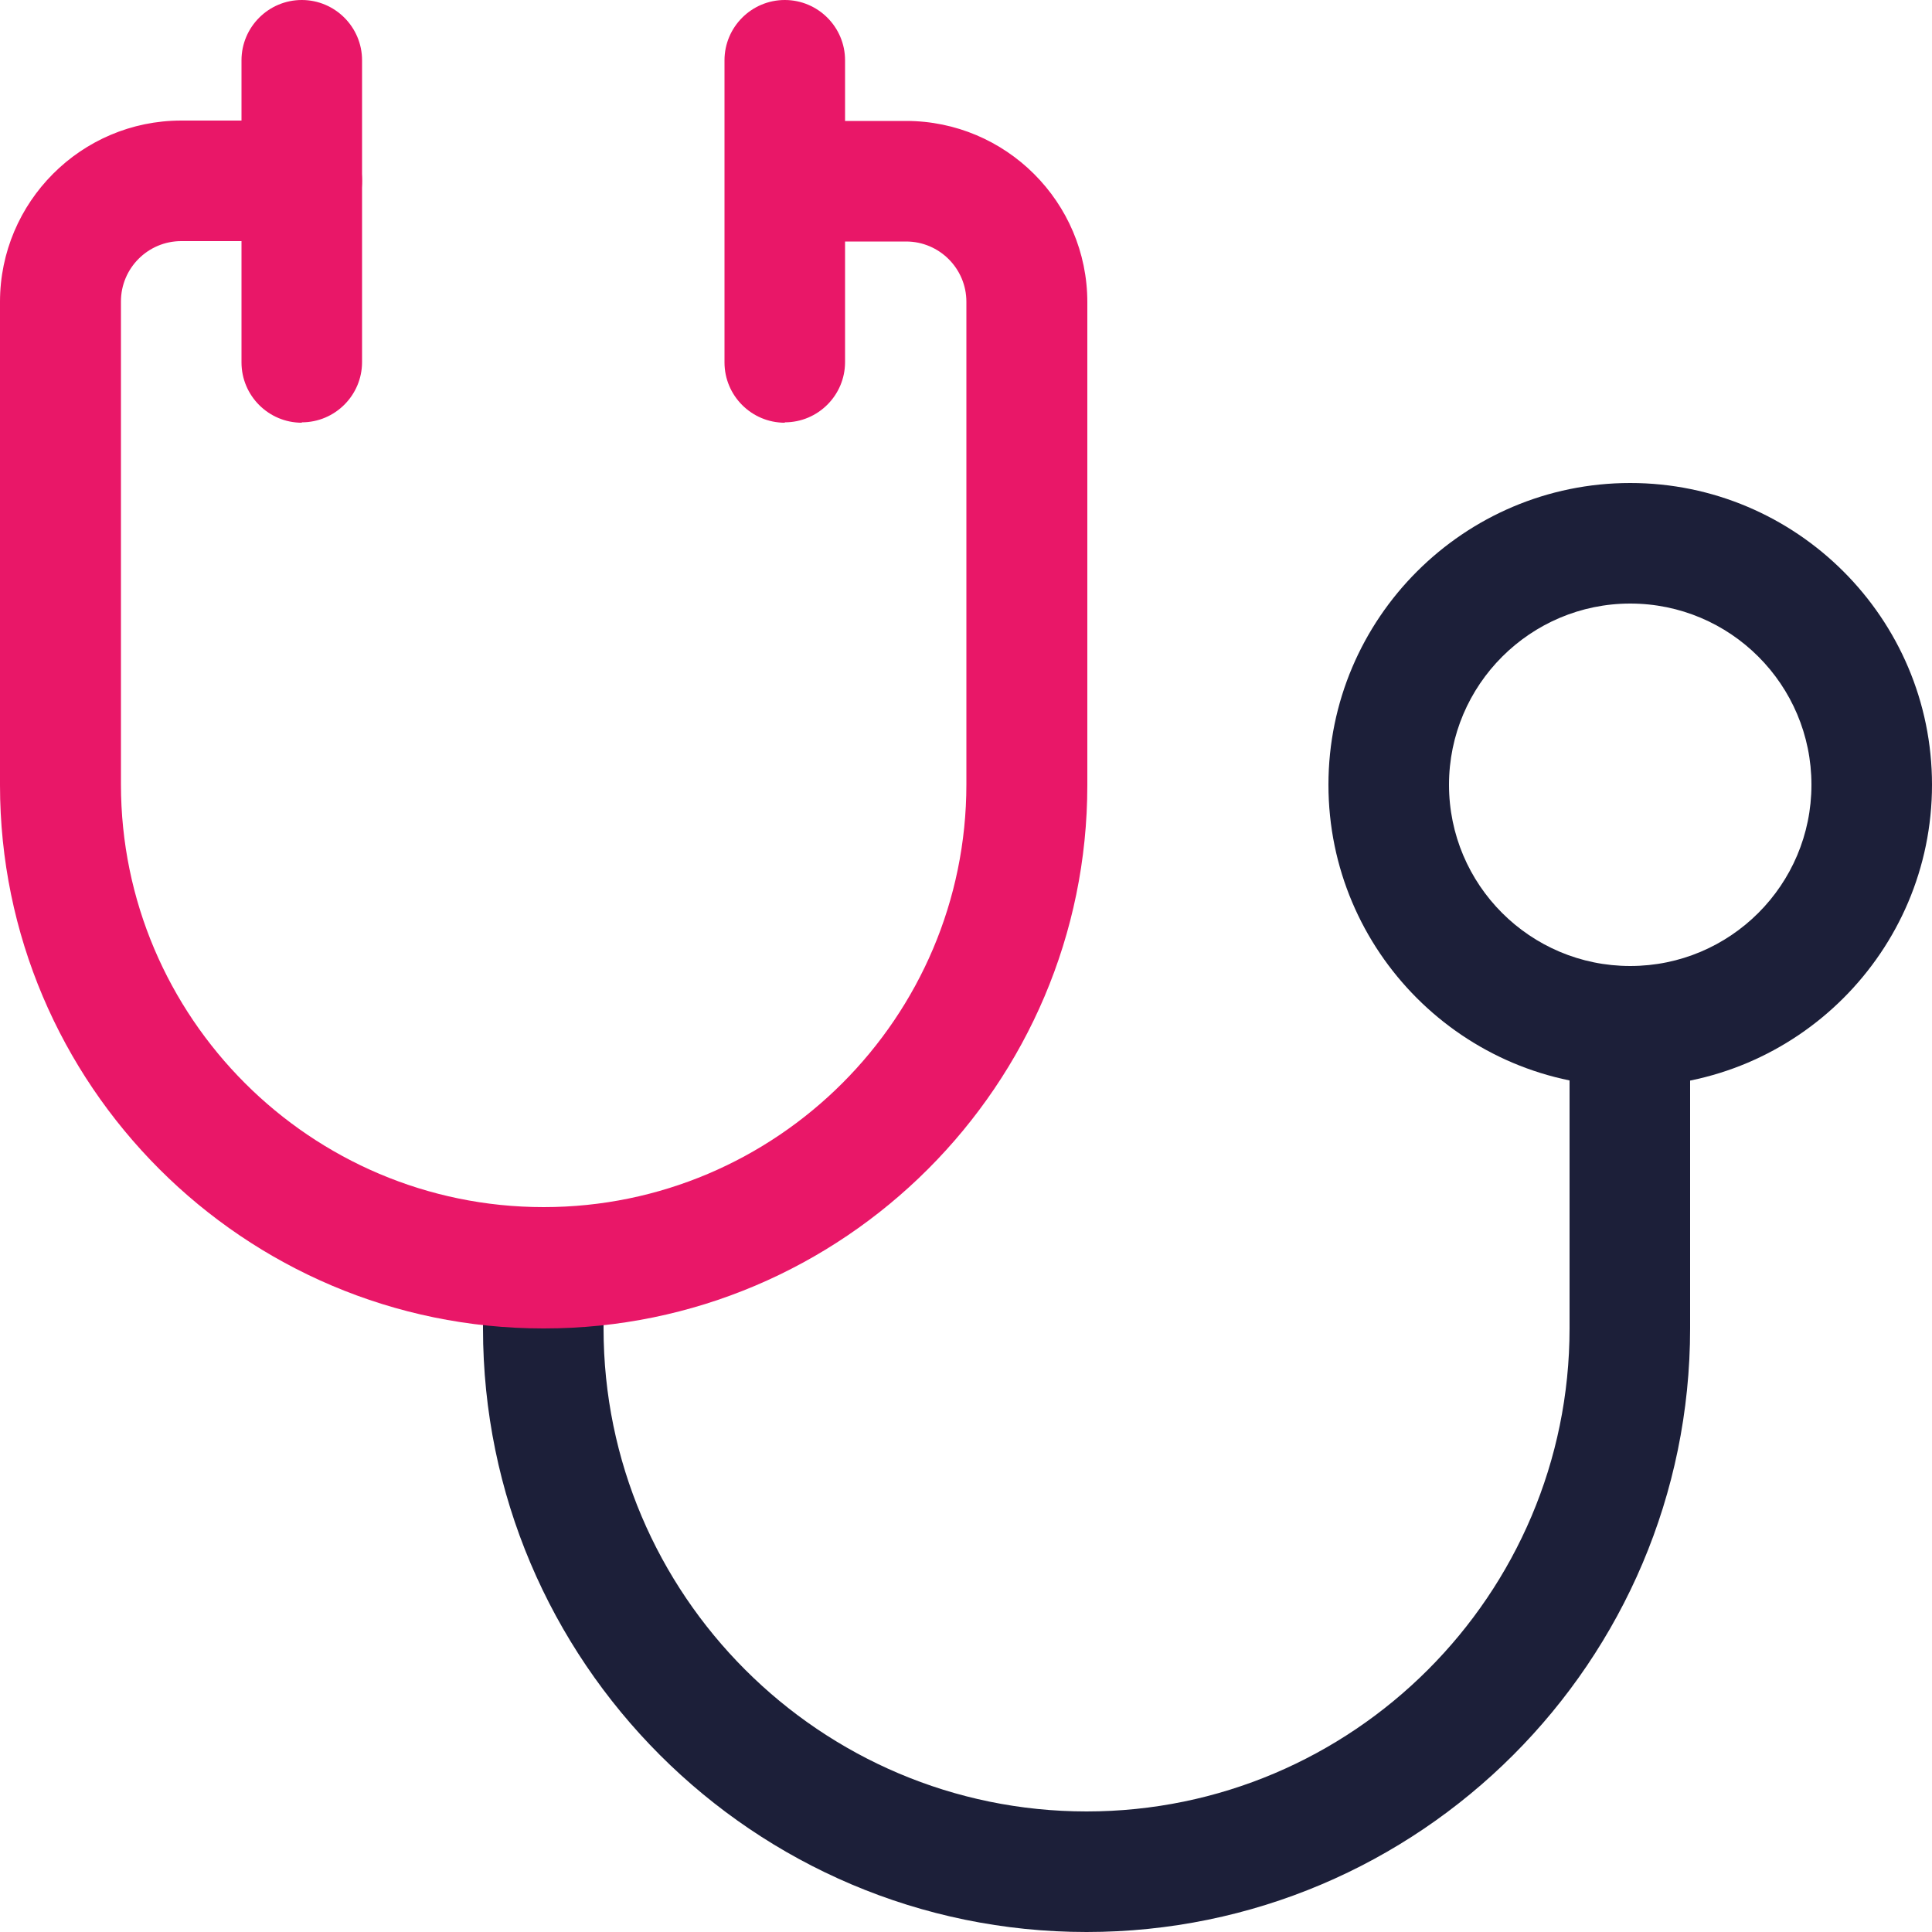 <?xml version="1.0" encoding="UTF-8"?>
<svg xmlns="http://www.w3.org/2000/svg" id="Layer_1" data-name="Layer 1" width="50" height="50" viewBox="0 0 50 50">
  <defs>
    <style>
      .cls-1 {
        fill: #e91768;
      }

      .cls-2 {
        fill: #1c1f39;
      }
    </style>
  </defs>
  <path class="cls-2" d="m28.12,50c-8.62,0-15.62-7.01-15.62-15.62v-1.56c0-.86.7-1.56,1.56-1.56s1.56.7,1.56,1.56v1.56c0,6.89,5.61,12.5,12.5,12.5s12.5-5.61,12.5-12.5v-7.81c0-.86.7-1.56,1.56-1.56s1.56.7,1.56,1.56v7.81c0,8.62-7.01,15.62-15.62,15.62Z"></path>
  <path class="cls-1" d="m14.06,34.38c-7.75,0-14.06-6.31-14.06-14.06V7.81C0,5.23,2.1,3.12,4.69,3.12h3.12c.86,0,1.56.7,1.56,1.56s-.7,1.56-1.56,1.56h-3.12c-.86,0-1.56.7-1.56,1.56v12.5c0,6.03,4.91,10.94,10.94,10.94s10.94-4.91,10.94-10.94V7.81c0-.86-.7-1.56-1.56-1.56h-3.12c-.86,0-1.56-.7-1.56-1.56s.7-1.56,1.56-1.56h3.12c2.58,0,4.69,2.1,4.69,4.69v12.5c0,7.75-6.31,14.06-14.06,14.06Z"></path>
  <path class="cls-1" d="m7.81,10.94c-.86,0-1.56-.7-1.56-1.56V1.56c0-.86.7-1.56,1.56-1.56s1.56.7,1.56,1.56v7.81c0,.86-.7,1.56-1.56,1.56Z"></path>
  <path class="cls-1" d="m20.31,10.94c-.86,0-1.56-.7-1.56-1.56V1.56c0-.86.7-1.56,1.56-1.56s1.56.7,1.56,1.56v7.81c0,.86-.7,1.56-1.56,1.56Z"></path>
  <path class="cls-2" d="m42.19,28.12c-4.31,0-7.81-3.5-7.81-7.81s3.51-7.81,7.81-7.81,7.81,3.5,7.81,7.81-3.51,7.81-7.81,7.81Zm0-12.5c-2.58,0-4.69,2.1-4.69,4.69s2.1,4.69,4.69,4.69,4.69-2.1,4.69-4.69-2.1-4.69-4.69-4.69Z"></path>
</svg>
